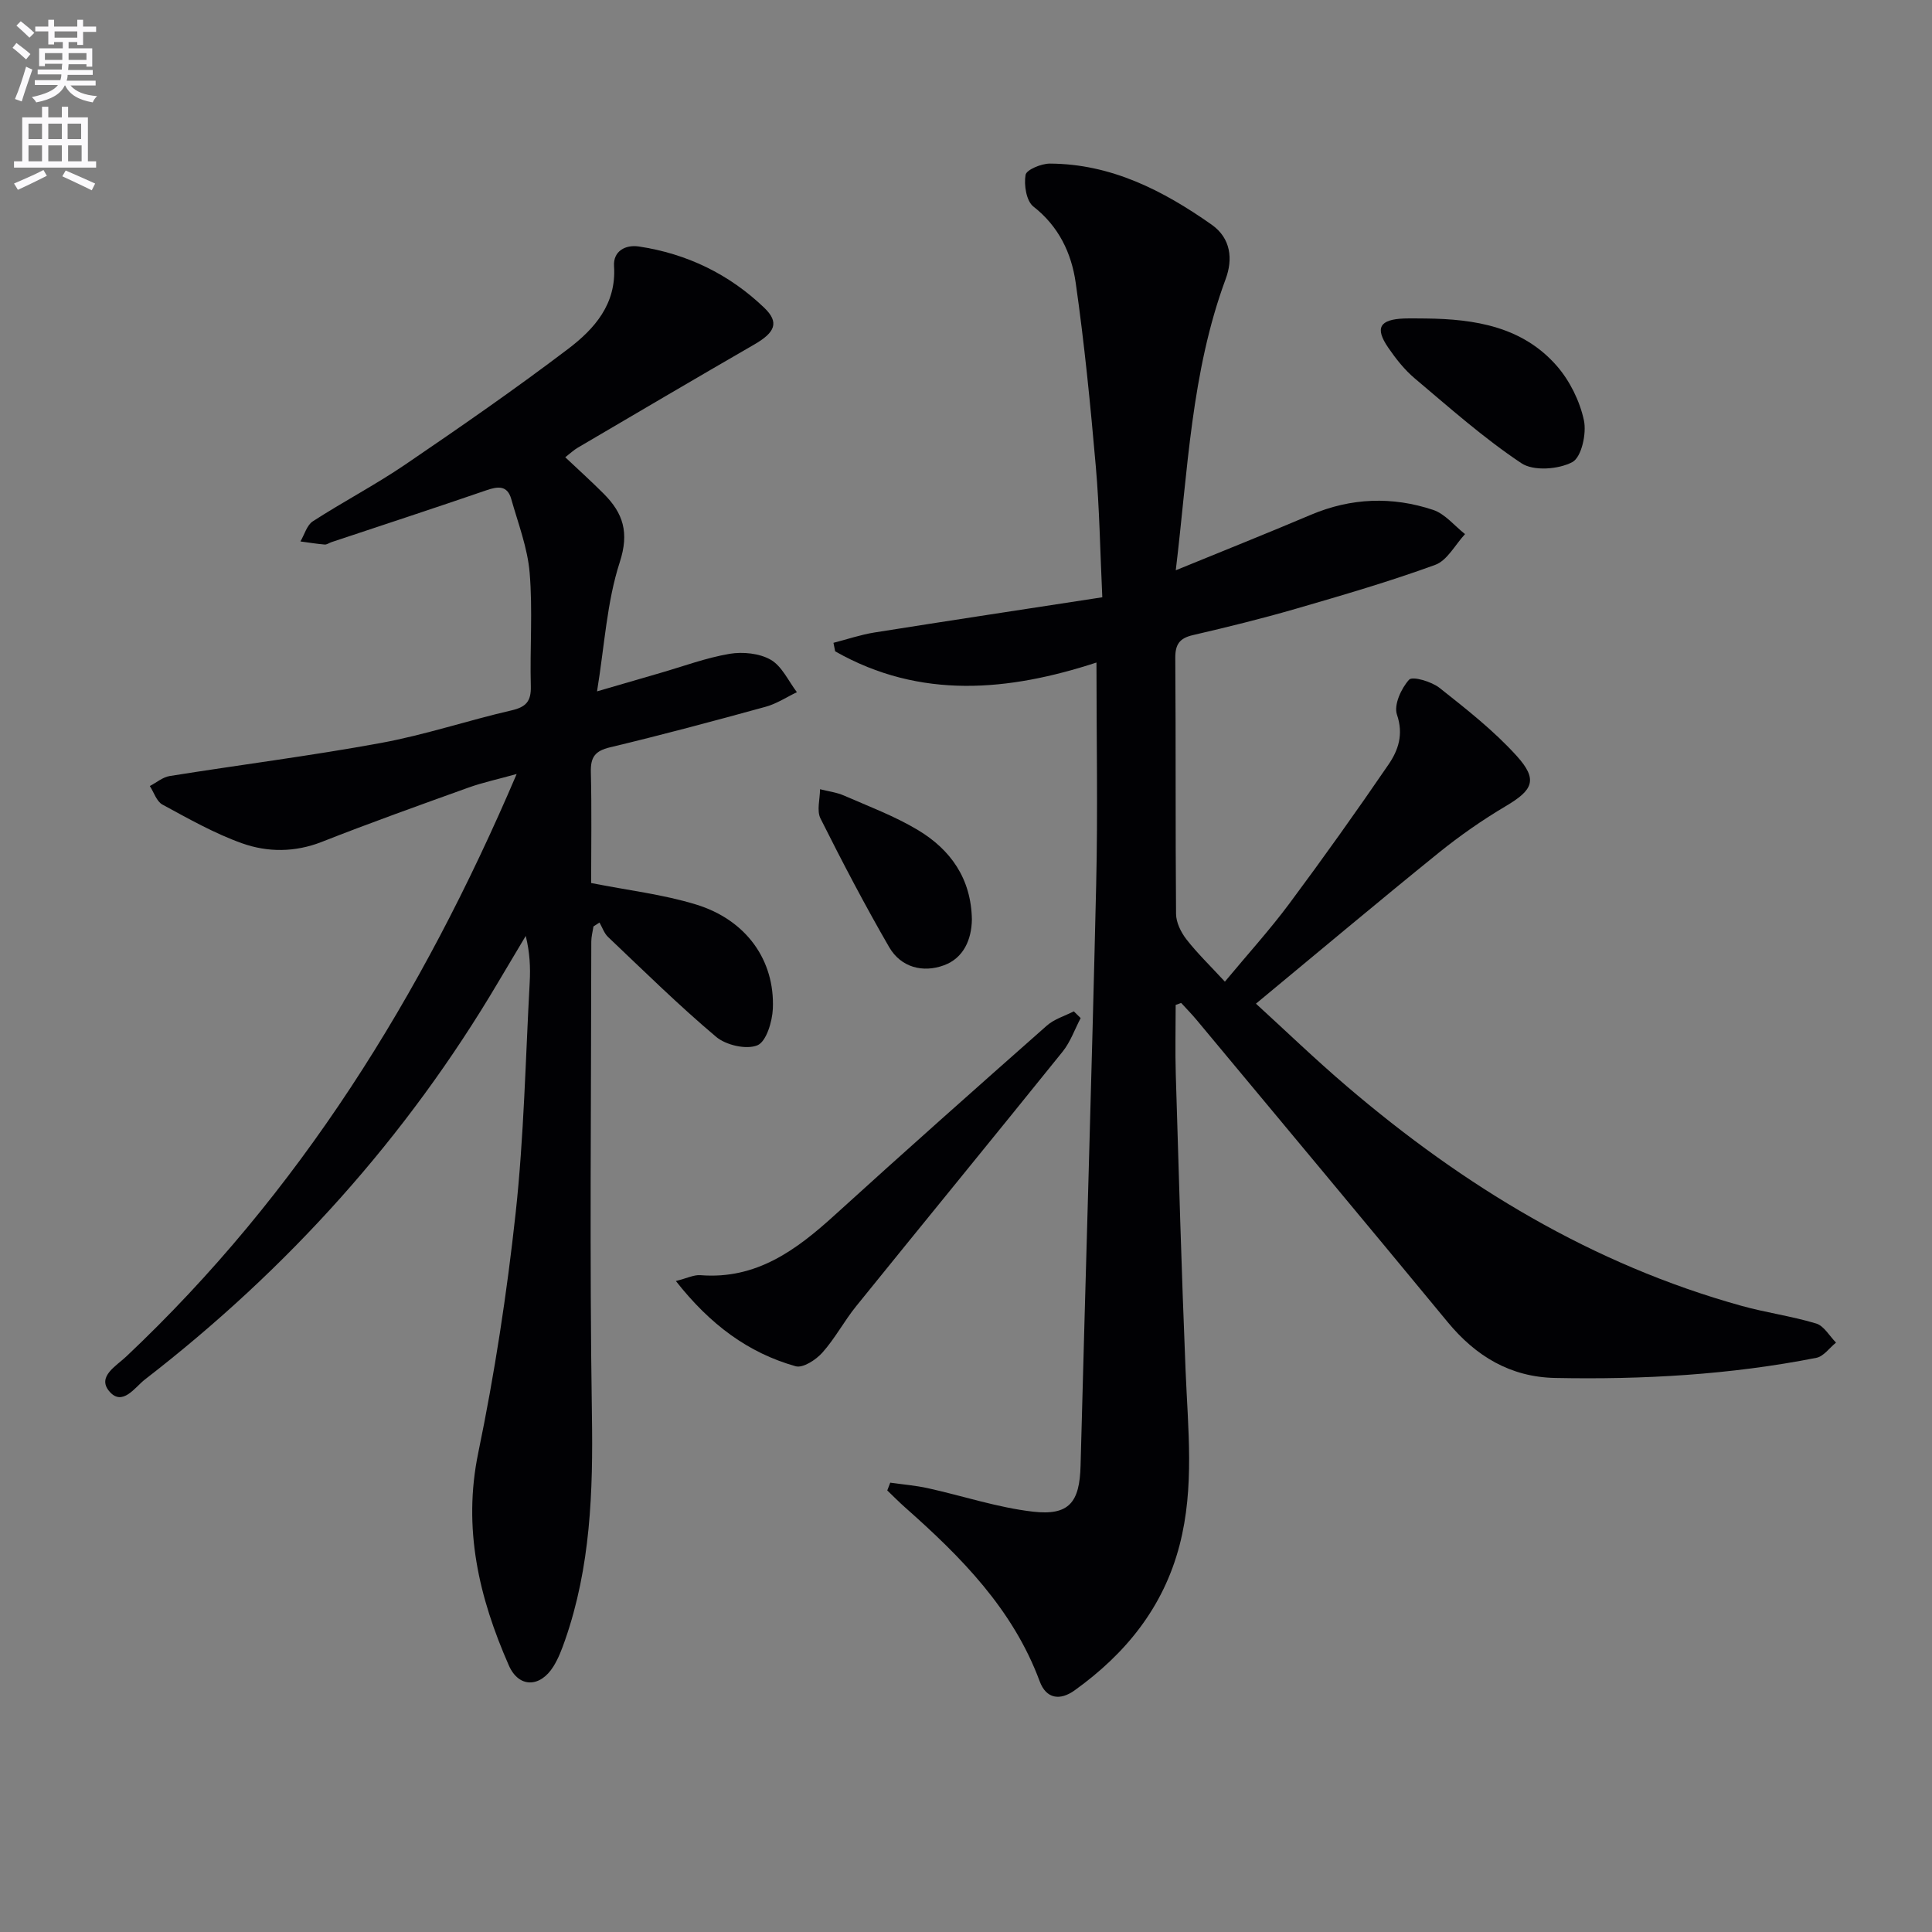 <svg enable-background="new 0 0 400 400" viewBox="0 0 400 400" xmlns="http://www.w3.org/2000/svg"><rect x="0" y="0" width="400" height="400" fill="#808080" stroke="none"/><path d="m2.6 9.9.8-1c.9.7 1.9 1.4 2.9 2.3l-.9 1.1c-1.1-1-2-1.8-2.8-2.4zm.5 10.6c.9-2.1 1.6-4.3 2.3-6.7.4.2.8.4 1.3.6-.7 2.1-1.5 4.3-2.2 6.6zm.3-15.2.9-.9c1 .8 2 1.6 2.8 2.4l-1 1c-.9-.9-1.8-1.7-2.7-2.5zm12.6-1.2h1.2v1.4h2.7v1.1h-2.7v2.7h-1.2v-.6h-1.8v1.3h4.9v3.8h-1.2v-.5h-3.7c0 .4-.1.9-.1 1.2h5.1v1h-5.2c0 .5-.1.9-.2 1.2h6v1h-5.2c1.1 1.3 2.9 2 5.5 2.2-.4.4-.7.8-.9 1.3-2.9-.5-4.8-1.6-5.7-3.5h-.1c-.8 1.7-2.7 2.9-5.9 3.5-.2-.4-.6-.8-.9-1.1 2.8-.6 4.6-1.4 5.4-2.5h-4.8v-1h5.3c.1-.3.2-.7.2-1.2h-4.9v-1h5c0-.4 0-.8.1-1.2h-3.6v.5h-1.2v-3.7h4.9v-1.3h-1.8v.5h-1.2v-2.7h-2.7v-1h2.7v-1.4h1.2v1.4h4.8zm-6.7 8.3h3.6c0-.4 0-.9 0-1.4h-3.6zm1.9-4.6h4.8v-1.3h-4.7v1.3zm6.7 3.2h-3.7v1.4h3.7z" fill="#fbfafc"/><path d="m8.7 22.1h1.3v2.2h2.8v-2.2h1.3v2.2h4.1v9.1h1.7v1.3h-17v-1.3h1.7v-9.1h4.1zm.3 13.1.7 1.2c-1.8.9-3.8 1.9-6 2.9-.2-.4-.5-.8-.8-1.3 2.3-1 4.4-1.9 6.1-2.8zm-3.1-6.4h2.8v-3.2h-2.8zm0 4.6h2.8v-3.3h-2.8zm4.1-4.6h2.8v-3.2h-2.8zm0 4.6h2.8v-3.3h-2.8zm3.6 1.9c2.1.9 4.1 1.8 6.1 2.7l-.7 1.4c-2.2-1.1-4.2-2-6.1-2.9zm3.2-9.7h-2.8v3.2h2.8zm-2.7 7.8h2.8v-3.3h-2.8z" fill="#fbfafc"/><g fill="#010104"><path d="m243.41 208.06c0 4.76-.12 9.53.02 14.29.62 20.45 1.19 40.9 2.03 61.35.49 12.11 1.88 24.19-1.24 36.2-3.35 12.89-11.16 22.48-21.73 30.07-3.01 2.16-5.88 1.8-7.24-1.89-5.53-14.91-16.26-25.72-27.81-35.94-1.29-1.14-2.5-2.37-3.74-3.56.21-.54.41-1.07.62-1.61 2.59.37 5.22.58 7.77 1.14 7.26 1.6 14.42 4.01 21.76 4.86 7.53.87 9.68-1.96 9.87-9.52 1.05-40.08 2.3-80.16 3.23-120.24.36-15.26.06-30.53.06-46.04-18.08 5.9-36.42 7.74-54.1-2.32-.12-.59-.23-1.17-.35-1.76 2.81-.72 5.58-1.67 8.43-2.13 15.54-2.47 31.1-4.82 47.23-7.3-.46-9.83-.59-18.46-1.34-27.03-1.11-12.73-2.36-25.46-4.17-38.1-.87-6.09-3.48-11.65-8.76-15.77-1.46-1.14-1.98-4.46-1.62-6.55.18-1.07 3.26-2.34 5.02-2.34 12.68.05 23.42 5.55 33.49 12.63 4.06 2.85 4.42 7.22 2.93 11.24-7.14 19.28-7.83 39.58-10.34 60.33 9.74-3.99 18.9-7.64 27.98-11.49 8.34-3.53 16.83-3.82 25.28-1.02 2.49.82 4.44 3.3 6.63 5.02-2.04 2.19-3.68 5.46-6.18 6.37-9.48 3.46-19.21 6.29-28.92 9.11-7.01 2.03-14.12 3.78-21.23 5.43-2.77.64-3.68 1.9-3.66 4.76.13 17.66.01 35.32.16 52.98.02 1.77 1.01 3.78 2.13 5.23 2.24 2.88 4.89 5.44 7.98 8.78 4.78-5.75 9.32-10.75 13.33-16.14 7.04-9.46 13.89-19.08 20.55-28.82 2.02-2.95 3.15-6.23 1.74-10.34-.68-1.99.89-5.43 2.52-7.22.71-.77 4.64.39 6.29 1.69 5.57 4.41 11.24 8.85 15.98 14.09 4.46 4.93 3.38 7.06-2.24 10.39-4.84 2.87-9.51 6.12-13.89 9.66-12.53 10.13-24.86 20.5-37.85 31.25 5.92 5.4 12.2 11.46 18.83 17.12 24.16 20.64 50.83 36.86 81.7 45.44 5.1 1.42 10.4 2.13 15.46 3.66 1.62.49 2.75 2.59 4.11 3.95-1.35 1.08-2.56 2.85-4.06 3.15-17.86 3.52-35.94 4.53-54.09 4.17-9.24-.18-16.41-4.48-22.24-11.55-17.26-20.92-34.65-41.73-52-62.58-1.01-1.21-2.12-2.34-3.19-3.51-.38.15-.76.28-1.14.41z"/><path d="m117.03 94.67c2.94 2.77 5.52 5.1 7.97 7.56 4.01 4.02 5.32 8.01 3.31 14.18-2.67 8.24-3.14 17.19-4.7 26.73 4.97-1.45 9.02-2.63 13.06-3.8 4.78-1.38 9.49-3.14 14.36-3.97 2.76-.46 6.21-.12 8.55 1.23 2.32 1.34 3.65 4.4 5.41 6.71-2.14 1.02-4.19 2.39-6.44 3.01-10.72 2.95-21.46 5.83-32.27 8.41-3.08.74-4.02 2.03-3.95 5.08.19 7.8.06 15.61.06 23.01 7.6 1.51 14.85 2.34 21.72 4.45 10.38 3.18 16.33 11.52 15.9 21.58-.12 2.69-1.37 6.82-3.2 7.57-2.3.94-6.5-.03-8.55-1.76-7.75-6.53-14.99-13.67-22.35-20.65-.82-.77-1.21-1.99-1.79-3.01-.42.27-.83.54-1.25.81-.16 1.05-.45 2.11-.45 3.16-.02 32.66-.37 65.32.13 97.96.25 15.9-.28 31.51-5.56 46.64-.65 1.87-1.37 3.78-2.41 5.45-2.73 4.39-7.16 4.5-9.23-.21-6.17-14.03-9.58-28.34-6.33-44.04 3.39-16.38 5.93-33 7.74-49.63 1.72-15.84 2.04-31.84 2.91-47.77.17-3.09.02-6.19-.82-9.6-1.89 3.17-3.79 6.34-5.67 9.52-19.03 32.21-43.63 59.48-73.18 82.32-2.05 1.58-4.68 5.72-7.42 2.39-2.47-3 1.46-5.17 3.54-7.13 35.83-33.8 61.21-74.59 80.85-120.62-3.91 1.09-7.03 1.75-10 2.82-10.15 3.65-20.31 7.28-30.34 11.23-5.58 2.19-11.22 2.18-16.53.29-5.72-2.04-11.1-5.1-16.47-8.01-1.21-.65-1.76-2.53-2.61-3.84 1.37-.71 2.66-1.84 4.11-2.07 14.58-2.33 29.24-4.18 43.75-6.85 9.11-1.67 17.97-4.66 27.01-6.74 3.03-.7 4.09-1.88 4.01-5-.21-7.83.41-15.7-.24-23.48-.43-5.18-2.39-10.24-3.82-15.31-.8-2.81-2.73-2.62-5.12-1.79-10.67 3.67-21.4 7.18-32.11 10.75-.47.16-.95.53-1.4.49-1.68-.14-3.34-.42-5.01-.64.84-1.42 1.33-3.37 2.57-4.17 6.28-4.06 12.94-7.54 19.12-11.74 11.4-7.76 22.75-15.62 33.73-23.95 5.44-4.13 10.03-9.27 9.51-17.15-.2-3.07 2.32-4.47 5.12-4.06 9.97 1.49 18.73 5.73 25.99 12.7 3.14 3.02 2.26 5.09-2.07 7.59-12.21 7.05-24.36 14.21-36.52 21.35-.85.49-1.58 1.19-2.62 2z"/><path d="m139.93 265.22c2.34-.58 3.75-1.32 5.1-1.21 11.56.92 19.83-5.2 27.78-12.43 14.53-13.21 29.22-26.25 43.94-39.25 1.53-1.35 3.7-1.98 5.57-2.94.47.46.95.92 1.42 1.39-1.22 2.32-2.11 4.92-3.72 6.93-14.19 17.62-28.53 35.12-42.75 52.71-2.5 3.09-4.38 6.69-7.02 9.64-1.32 1.48-4.01 3.23-5.51 2.81-9.84-2.77-17.73-8.64-24.81-17.65z"/><path d="m295.18 65.94c10.21.11 20.06 1.7 27.15 9.83 2.69 3.09 4.74 7.25 5.6 11.24.59 2.73-.5 7.65-2.39 8.66-2.86 1.52-8.04 1.91-10.54.24-7.8-5.19-14.88-11.49-22.07-17.55-2.13-1.79-3.93-4.07-5.51-6.38-2.81-4.1-1.8-5.84 3.29-6.04 1.48-.05 2.98 0 4.47 0z"/><path d="m201.22 190.39c-.07 4.13-1.71 7.95-5.75 9.45-4.36 1.62-8.93.48-11.38-3.75-5.04-8.71-9.71-17.64-14.22-26.64-.81-1.62-.1-4.01-.09-6.05 1.67.43 3.44.64 5 1.33 5.15 2.25 10.49 4.25 15.28 7.13 6.74 4.05 11.02 10.03 11.16 18.53z"/></g></svg>
